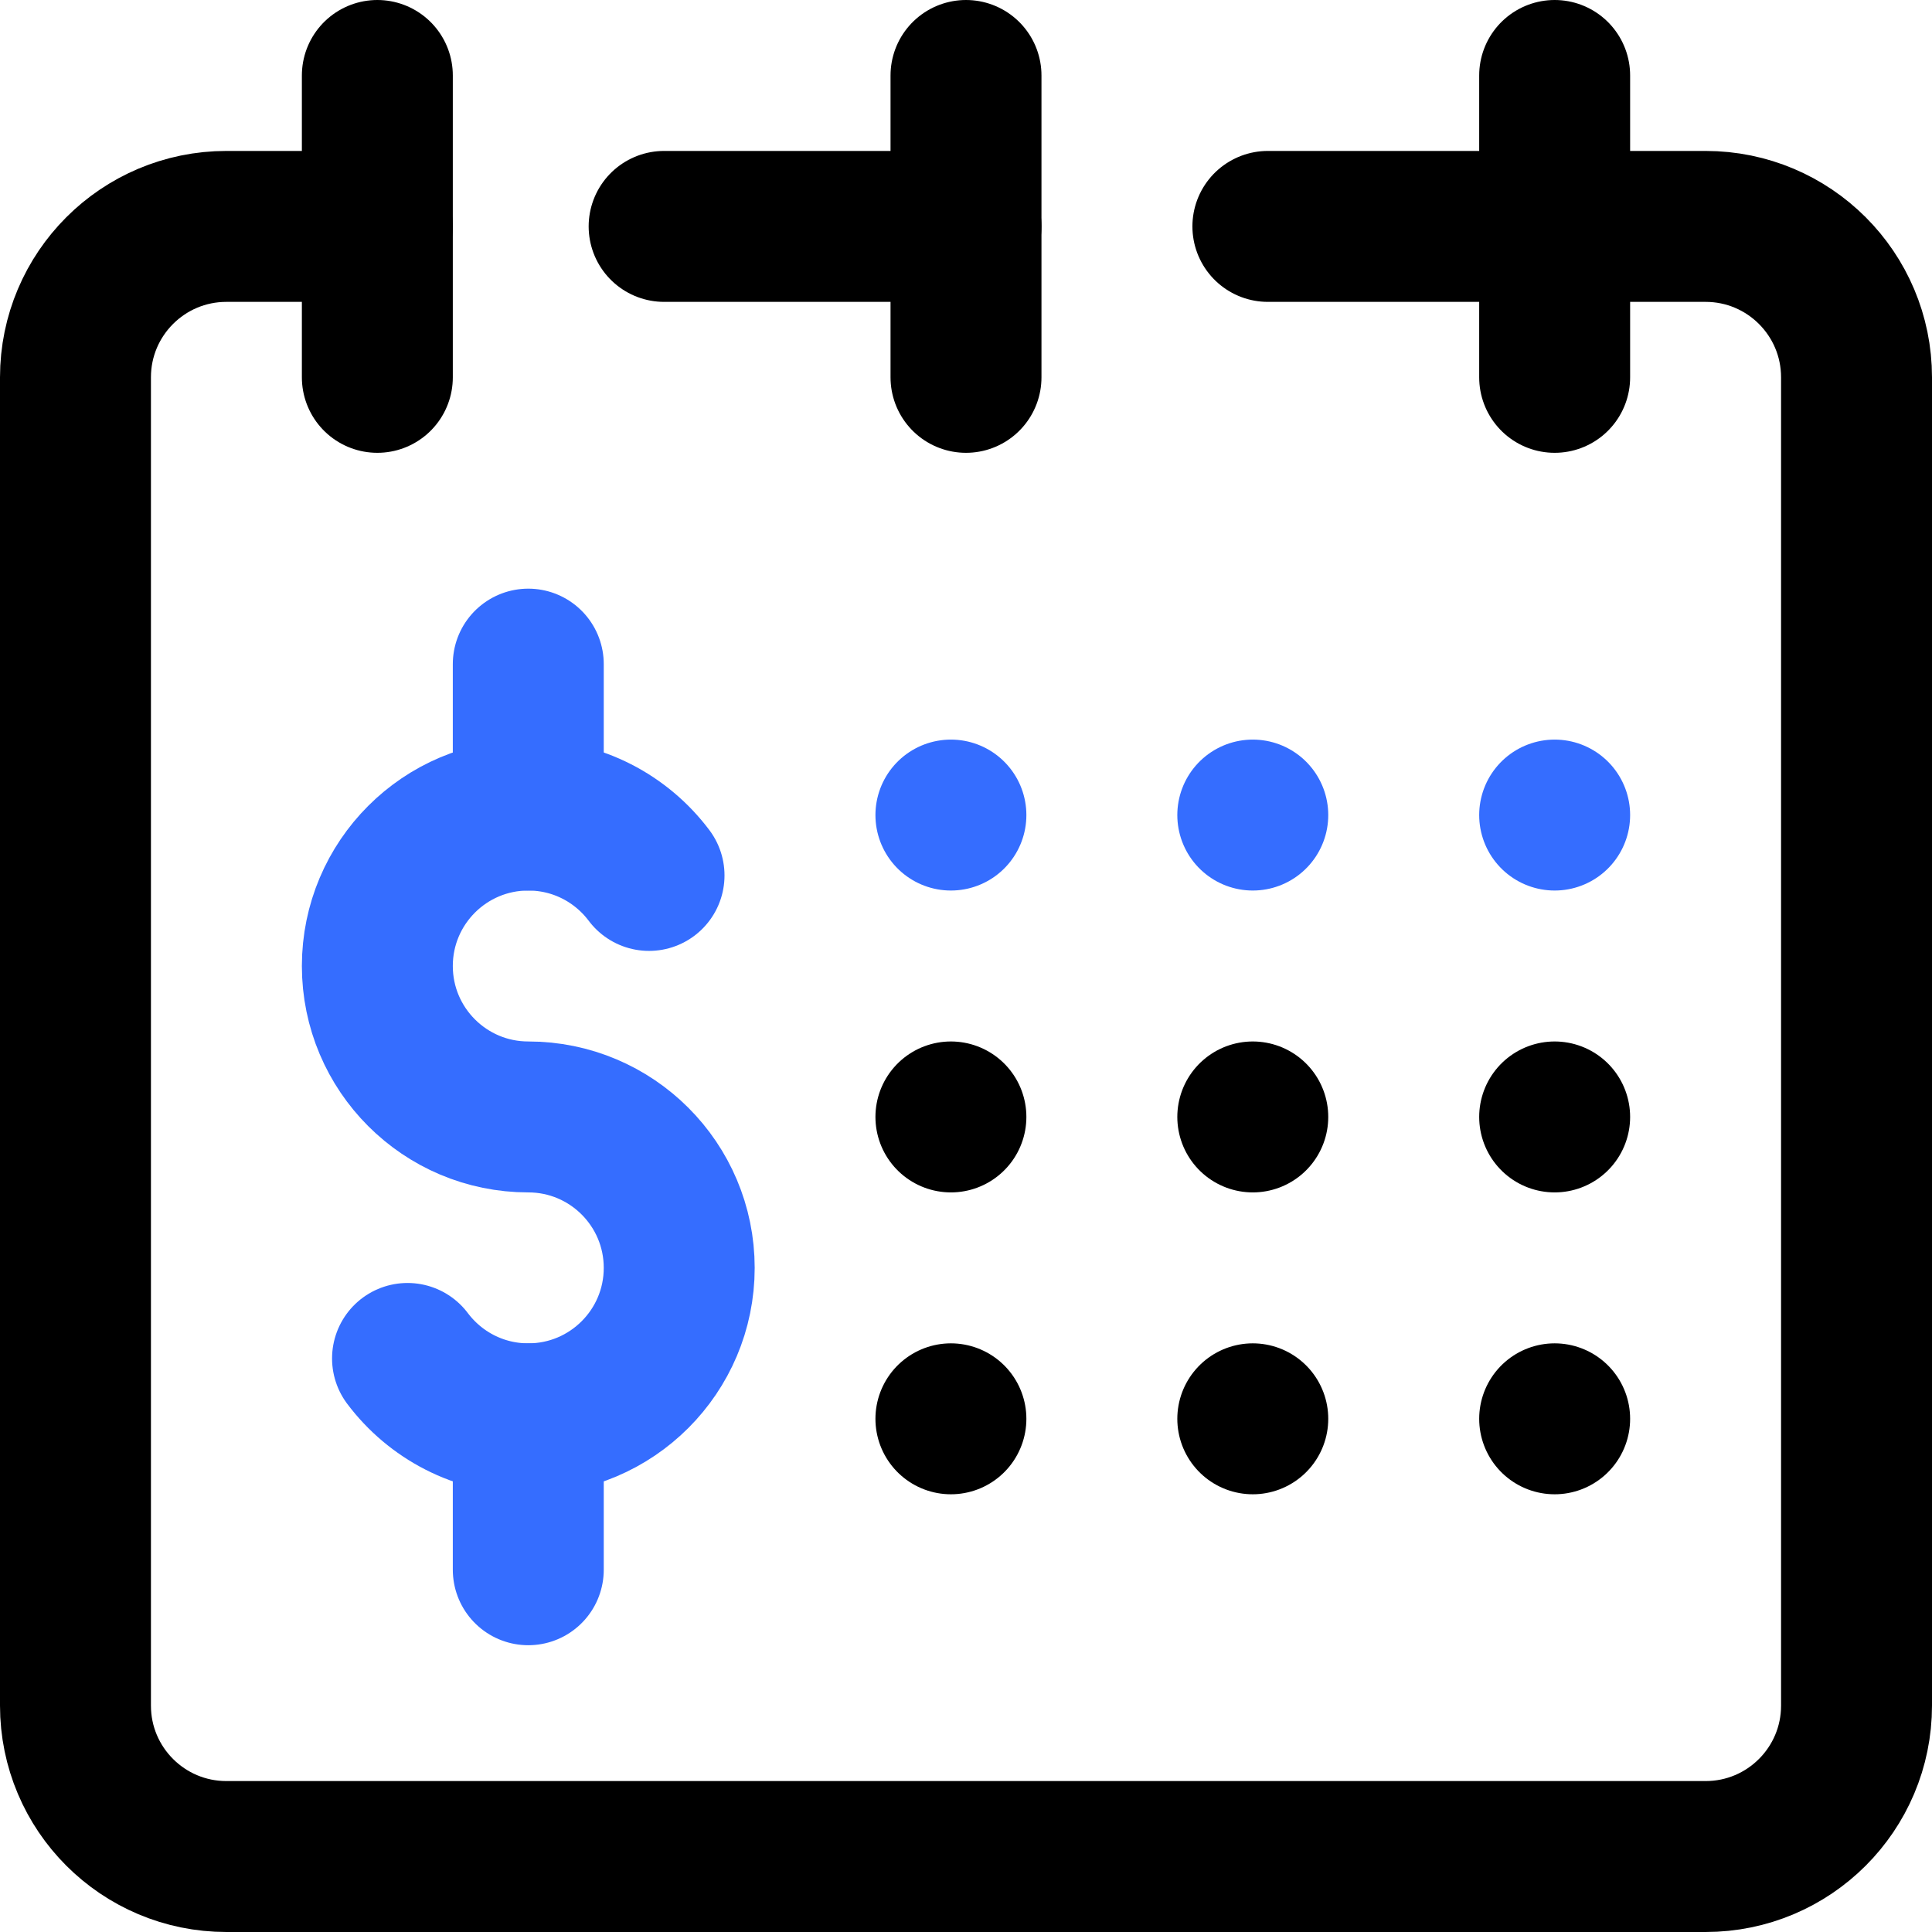 <svg xmlns="http://www.w3.org/2000/svg" xmlns:xlink="http://www.w3.org/1999/xlink" version="1.1" id="Capa_1" x="0px" y="0px" viewBox="0 0 512 512" style="enable-background:new 0 0 512 512;" xml:space="preserve" width="48" height="48">
<g>
	
		<line style="fill:none;stroke:#000000;stroke-width:40;stroke-linecap:round;stroke-linejoin:round;stroke-miterlimit:10;" x1="176" y1="60" x2="256" y2="60"/>
	<path style="fill:none;stroke:#000000;stroke-width:40;stroke-linecap:round;stroke-linejoin:round;stroke-miterlimit:10;" d="&#10;&#9;&#9;M412,60h40c22.091,0,40,17.909,40,40v352c0,22.091-17.909,40-40,40H60c-22.091,0-40-17.909-40-40V100c0-22.091,17.909-40,40-40h40"/>
	<path style="fill:none;stroke: #356dff;stroke-width:40;stroke-linecap:round;stroke-linejoin:round;stroke-miterlimit:10;" d="&#10;&#9;&#9;M107.999,360.002C115.297,369.717,126.915,376,140,376c22.091,0,40-17.909,40-40s-17.909-40-40-40s-40-17.909-40-40&#10;&#9;&#9;s17.909-40,40-40c13.085,0,24.703,6.283,32.001,15.998"/>
	
		<line style="fill:none;stroke: #356dff;stroke-width:40;stroke-linecap:round;stroke-linejoin:round;stroke-miterlimit:10;" x1="140" y1="416" x2="140" y2="376"/>
	
		<line style="fill:none;stroke: #356dff;stroke-width:40;stroke-linecap:round;stroke-linejoin:round;stroke-miterlimit:10;" x1="140" y1="216" x2="140" y2="176"/>
	
		<line style="fill:none;stroke:#000000;stroke-width:40;stroke-linecap:round;stroke-linejoin:round;stroke-miterlimit:10;" x1="100" y1="100" x2="100" y2="20"/>
	
		<line style="fill:none;stroke:#000000;stroke-width:40;stroke-linecap:round;stroke-linejoin:round;stroke-miterlimit:10;" x1="412" y1="100" x2="412" y2="20"/>
	
		<line style="fill:none;stroke:#000000;stroke-width:40;stroke-linecap:round;stroke-linejoin:round;stroke-miterlimit:10;" x1="256" y1="100" x2="256" y2="20"/>
	
		<line style="fill:none;stroke:#000000;stroke-width:40;stroke-linecap:round;stroke-linejoin:round;stroke-miterlimit:10;" x1="252" y1="296" x2="252" y2="296"/>
	
		<line style="fill:none;stroke: #356dff;stroke-width:40;stroke-linecap:round;stroke-linejoin:round;stroke-miterlimit:10;" x1="252" y1="216" x2="252" y2="216"/>
	
		<line style="fill:none;stroke: #356dff;stroke-width:40;stroke-linecap:round;stroke-linejoin:round;stroke-miterlimit:10;" x1="332" y1="216" x2="332" y2="216"/>
	
		<line style="fill:none;stroke: #356dff;stroke-width:40;stroke-linecap:round;stroke-linejoin:round;stroke-miterlimit:10;" x1="412" y1="216" x2="412" y2="216"/>
	
		<line style="fill:none;stroke:#000000;stroke-width:40;stroke-linecap:round;stroke-linejoin:round;stroke-miterlimit:10;" x1="412" y1="296" x2="412" y2="296"/>
	
		<line style="fill:none;stroke:#000000;stroke-width:40;stroke-linecap:round;stroke-linejoin:round;stroke-miterlimit:10;" x1="332" y1="296" x2="332" y2="296"/>
	
		<line style="fill:none;stroke:#000000;stroke-width:40;stroke-linecap:round;stroke-linejoin:round;stroke-miterlimit:10;" x1="252" y1="376" x2="252" y2="376"/>
	
		<line style="fill:none;stroke:#000000;stroke-width:40;stroke-linecap:round;stroke-linejoin:round;stroke-miterlimit:10;" x1="332" y1="376" x2="332" y2="376"/>
	
		<line style="fill:none;stroke:#000000;stroke-width:40;stroke-linecap:round;stroke-linejoin:round;stroke-miterlimit:10;" x1="412" y1="376" x2="412" y2="376"/>
	
		<line style="fill:none;stroke:#000000;stroke-width:40;stroke-linecap:round;stroke-linejoin:round;stroke-miterlimit:10;" x1="336" y1="60" x2="412" y2="60"/>
</g>















</svg>